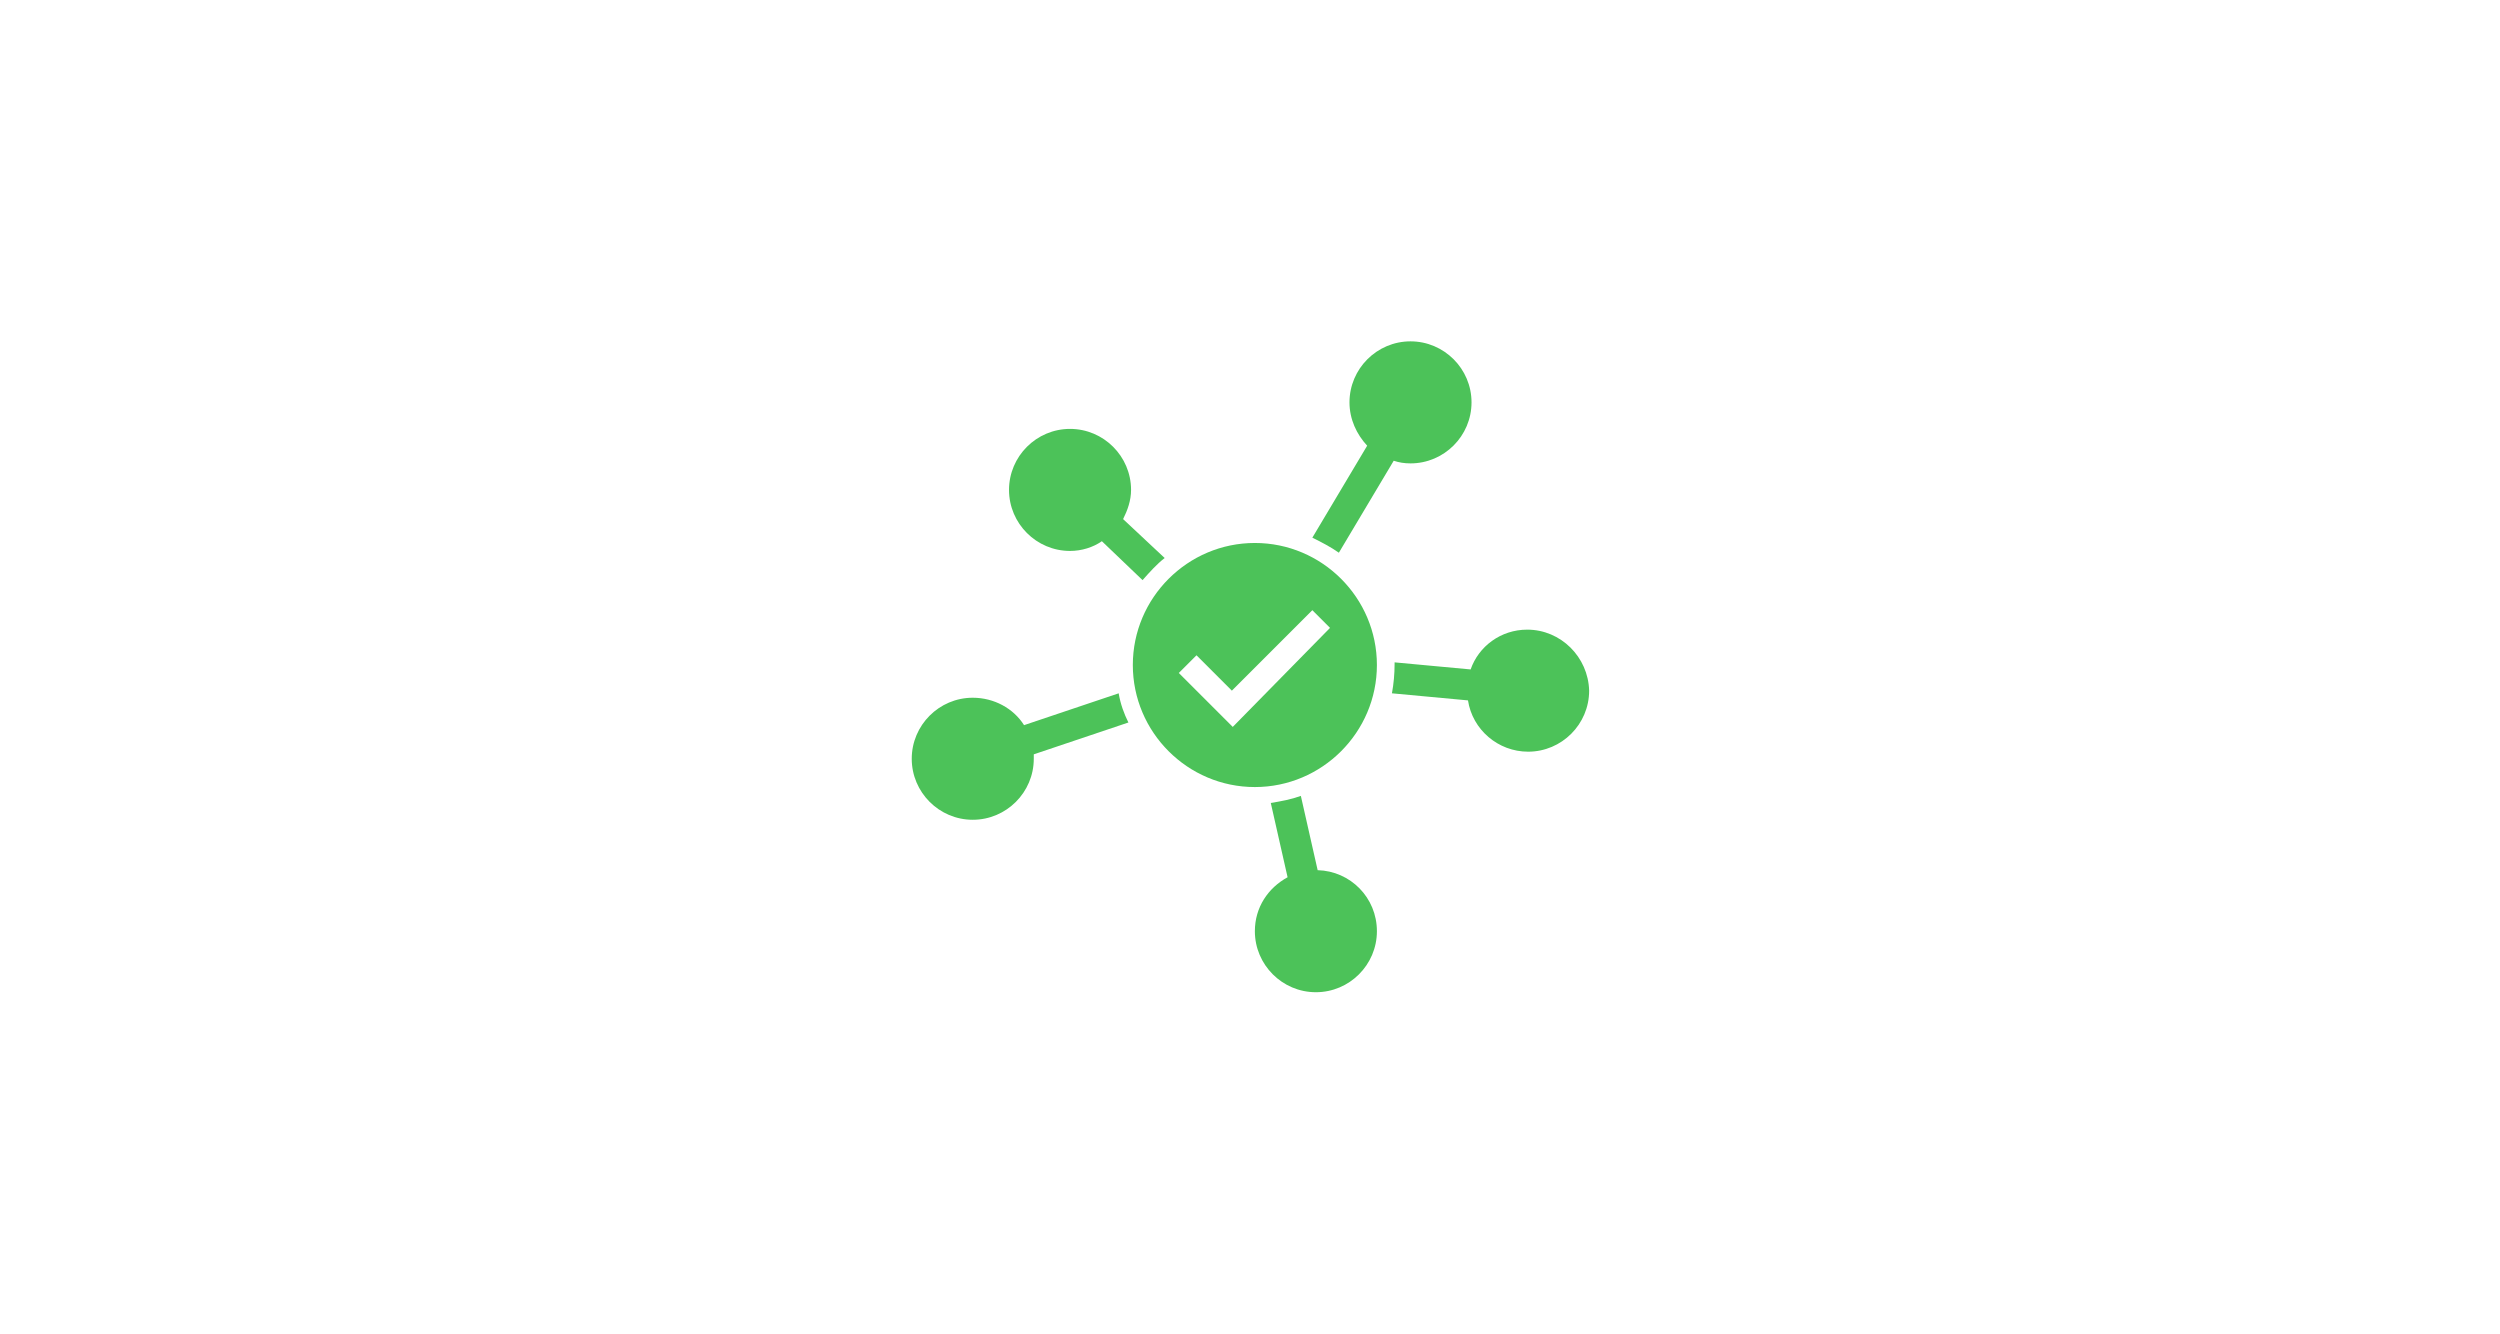 <?xml version="1.0" encoding="utf-8"?>
<!-- Generator: Adobe Illustrator 21.0.0, SVG Export Plug-In . SVG Version: 6.00 Build 0)  -->
<svg version="1.1" xmlns="http://www.w3.org/2000/svg" xmlns:xlink="http://www.w3.org/1999/xlink" x="0px" y="0px"
	 viewBox="0 0 282.7 150.8" style="enable-background:new 0 0 282.7 150.8;" xml:space="preserve">
<style type="text/css">
	.st0{fill:#FFFFFF;}
	.st1{fill:url(#SVGID_3_);}
	.st2{clip-path:url(#SVGID_5_);}
	.st3{fill:#F8CF01;}
	.st4{fill:url(#SVGID_6_);}
	.st5{opacity:0.14;}
	.st6{clip-path:url(#SVGID_10_);}
	.st7{fill:#EFEFEF;}
	.st8{clip-path:url(#SVGID_14_);}
	.st9{opacity:0.78;fill:#FFFFFF;}
	.st10{opacity:0.61;fill:#FFFFFF;}
	.st11{clip-path:url(#SVGID_16_);}
	.st12{clip-path:url(#SVGID_18_);}
	.st13{opacity:0.63;fill:#003D6D;}
	.st14{opacity:8.000000e-02;fill:#00FFFF;}
	.st15{opacity:0.46;}
	.st16{clip-path:url(#SVGID_20_);}
	.st17{fill:#0F5694;}
	.st18{fill:#00215A;}
	.st19{clip-path:url(#SVGID_24_);}
	.st20{clip-path:url(#SVGID_26_);}
	.st21{fill:#FFFFFF;stroke:#FFFFFF;stroke-width:0.5;stroke-miterlimit:10;}
	.st22{opacity:0.63;}
	.st23{clip-path:url(#SVGID_28_);}
	.st24{fill:url(#SVGID_29_);}
	.st25{fill:url(#SVGID_30_);}
	.st26{fill:url(#SVGID_31_);}
	.st27{fill:url(#SVGID_32_);}
	.st28{clip-path:url(#SVGID_34_);}
	.st29{fill:url(#SVGID_35_);}
	.st30{fill:url(#SVGID_36_);}
	.st31{fill:url(#SVGID_37_);}
	.st32{fill:url(#SVGID_38_);}
	.st33{fill:#0F4E85;}
	.st34{opacity:0.39;fill:#FFFFFF;}
	.st35{opacity:0.96;}
	.st36{opacity:0.78;fill:#003D6D;}
	.st37{opacity:0.83;fill:#003D6D;}
	.st38{opacity:0.52;fill:#003D6D;}
	.st39{fill:url(#SVGID_39_);}
	.st40{clip-path:url(#SVGID_41_);}
	.st41{fill:#0B659E;}
	.st42{opacity:0.4;}
	.st43{fill:#0F4FCC;}
	.st44{fill:none;stroke:#0F4FCC;stroke-width:0.5;stroke-miterlimit:10;}
	.st45{fill:#4CC259;}
	.st46{fill:#6F5796;}
	.st47{fill:#C2329E;}
	.st48{opacity:0.23;}
	.st49{fill:#F8AA01;}
	.st50{fill:#FECD00;}
	.st51{fill:#D3CAD0;}
	.st52{fill-rule:evenodd;clip-rule:evenodd;fill:#F8CF01;}
	.st53{fill-rule:evenodd;clip-rule:evenodd;fill:#FFDFE3;}
	.st54{fill-rule:evenodd;clip-rule:evenodd;fill:#E97205;}
	.st55{fill-rule:evenodd;clip-rule:evenodd;fill:#F5A0C5;}
	.st56{fill:#F6A5C1;}
	.st57{fill-rule:evenodd;clip-rule:evenodd;fill:#F6A5C1;}
	.st58{opacity:0.15;fill-rule:evenodd;clip-rule:evenodd;fill:#1A1A1A;}
	.st59{opacity:0.33;}
	.st60{clip-path:url(#SVGID_43_);}
	.st61{opacity:0.14;clip-path:url(#SVGID_45_);}
	.st62{fill:#3EAFBA;}
	.st63{fill:#1D676D;}
	.st64{fill:#0F0D29;}
	.st65{fill-rule:evenodd;clip-rule:evenodd;fill:#FFFFFF;}
	.st66{opacity:0.42;}
	.st67{opacity:0.32;fill:#0F4E85;}
	.st68{fill:#EE8700;}
	.st69{fill:#F2F2F2;}
	.st70{fill:#57A4FF;}
	.st71{fill:#BDFDFF;}
	.st72{fill:#9BC9FF;}
	.st73{fill:#A5D9E7;}
	.st74{fill:#B265BD;}
	.st75{fill:#F9E5A8;}
	.st76{fill-rule:evenodd;clip-rule:evenodd;fill:#F5A180;}
	.st77{fill-rule:evenodd;clip-rule:evenodd;fill:#FFB89C;}
	.st78{fill-rule:evenodd;clip-rule:evenodd;fill:#D4D4D4;}
	.st79{fill-rule:evenodd;clip-rule:evenodd;fill:#E6E6E6;}
	.st80{fill-rule:evenodd;clip-rule:evenodd;fill:#B3B3B3;}
	.st81{fill-rule:evenodd;clip-rule:evenodd;fill:#FFAF8F;}
	.st82{fill-rule:evenodd;clip-rule:evenodd;fill:#769799;}
	.st83{fill-rule:evenodd;clip-rule:evenodd;fill:#B8B7BD;}
	.st84{fill-rule:evenodd;clip-rule:evenodd;fill:#4A2D2D;}
	.st85{fill-rule:evenodd;clip-rule:evenodd;fill:#2E212C;}
	.st86{fill-rule:evenodd;clip-rule:evenodd;fill:#362734;}
	.st87{fill-rule:evenodd;clip-rule:evenodd;fill:#3D2D3B;}
	.st88{fill-rule:evenodd;clip-rule:evenodd;fill:#E7005E;}
	.st89{fill-rule:evenodd;clip-rule:evenodd;fill:#45003B;}
	.st90{fill-rule:evenodd;clip-rule:evenodd;fill:#4F3552;}
	.st91{fill-rule:evenodd;clip-rule:evenodd;fill:#3A253D;}
	.st92{fill-rule:evenodd;clip-rule:evenodd;fill:#FA492A;}
	.st93{fill-rule:evenodd;clip-rule:evenodd;fill:#FFF2F2;}
	.st94{fill-rule:evenodd;clip-rule:evenodd;}
	.st95{fill-rule:evenodd;clip-rule:evenodd;fill:#522F27;}
	.st96{fill-rule:evenodd;clip-rule:evenodd;fill:#282229;}
	.st97{fill-rule:evenodd;clip-rule:evenodd;fill:#FF754F;}
	.st98{fill-rule:evenodd;clip-rule:evenodd;fill:#C92A0E;}
	.st99{fill-rule:evenodd;clip-rule:evenodd;fill:#FF7E61;}
	.st100{fill-rule:evenodd;clip-rule:evenodd;fill:#E83C1E;}
	.st101{fill-rule:evenodd;clip-rule:evenodd;fill:#57395C;}
	.st102{fill-rule:evenodd;clip-rule:evenodd;fill:#4B314F;}
	.st103{fill-rule:evenodd;clip-rule:evenodd;fill:#A15F5F;}
	.st104{fill-rule:evenodd;clip-rule:evenodd;fill:#FF6978;}
	.st105{fill-rule:evenodd;clip-rule:evenodd;fill:#FFCAB5;}
	.st106{fill-rule:evenodd;clip-rule:evenodd;fill:#A3A3A3;}
	.st107{fill-rule:evenodd;clip-rule:evenodd;fill:#FFFF00;}
	.st108{opacity:0.28;clip-path:url(#SVGID_47_);fill:url(#SVGID_48_);}
	.st109{opacity:9.000000e-02;clip-path:url(#SVGID_47_);fill:#170600;}
	.st110{clip-path:url(#SVGID_47_);fill:url(#SVGID_49_);}
	.st111{fill:#335473;}
	.st112{fill:#F3B21C;}
	.st113{fill:#FFD76E;}
	.st114{fill:#E97205;}
	.st115{fill:#E94F05;}
	.st116{fill:#7BBAFF;}
	.st117{clip-path:url(#SVGID_51_);}
	.st118{clip-path:url(#SVGID_53_);}
	.st119{fill:none;stroke:#335473;stroke-miterlimit:10;}
	.st120{fill:none;stroke:#335473;stroke-miterlimit:10;stroke-dasharray:12.046,12.046;}
	.st121{opacity:0.61;fill:#005E94;}
	.st122{fill:#D1B1CE;}
	.st123{fill:#82577D;}
	.st124{fill:#9F6499;}
	.st125{fill:#09002C;}
	.st126{fill:#BB76B4;}
	.st127{fill:#D1B1CD;}
	.st128{fill:#F05624;}
	.st129{fill:#542503;}
	.st130{fill:#2E436D;}
	.st131{fill:#F26922;}
	.st132{fill:#71350A;}
	.st133{fill:#FEF5A7;}
	.st134{fill:#4276AB;}
	.st135{fill:#471C00;}
	.st136{fill:#9B4E28;}
	.st137{fill:#76380D;}
	.st138{fill:#A07255;}
	.st139{fill:#FFCA9F;}
	.st140{fill:#6F848A;}
	.st141{fill:#95AEB6;}
	.st142{fill:#C5D5DB;}
	.st143{fill:#F2F4F5;}
	.st144{fill:#A6C1CA;}
	.st145{fill:#E0E7EA;}
	.st146{fill:#88A0A7;}
	.st147{fill:#DC8856;}
	.st148{fill:#E69C6E;}
	.st149{fill-rule:evenodd;clip-rule:evenodd;fill:#ED4E39;}
	.st150{fill-rule:evenodd;clip-rule:evenodd;fill:#F58754;}
	.st151{fill-rule:evenodd;clip-rule:evenodd;fill:#FFBF87;}
	.st152{fill-rule:evenodd;clip-rule:evenodd;fill:#B51414;}
	.st153{fill-rule:evenodd;clip-rule:evenodd;fill:#1C6F70;}
	.st154{fill-rule:evenodd;clip-rule:evenodd;fill:#289294;}
	.st155{fill-rule:evenodd;clip-rule:evenodd;fill:#D67C58;}
	.st156{fill-rule:evenodd;clip-rule:evenodd;fill:#692A1C;}
	.st157{fill-rule:evenodd;clip-rule:evenodd;fill:#FF644F;}
	.st158{fill-rule:evenodd;clip-rule:evenodd;fill:#913F2D;}
	.st159{fill-rule:evenodd;clip-rule:evenodd;fill:#5E2316;}
	.st160{fill:none;stroke:#A5D9E7;stroke-miterlimit:10;}
	.st161{fill:none;stroke:#A5D9E7;stroke-miterlimit:10;stroke-dasharray:1.974,11.843,4.934,1.974;}
	.st162{fill:none;stroke:#A5D9E7;stroke-miterlimit:10;stroke-dasharray:11.843,4.934,1.974,11.843,4.934,1.974;}
	.st163{clip-path:url(#SVGID_57_);fill:#E0E0E0;}
	.st164{clip-path:url(#SVGID_57_);}
	.st165{fill:#E0E0E0;}
	.st166{opacity:0.61;clip-path:url(#SVGID_57_);fill:#FFFFFF;}
	.st167{clip-path:url(#SVGID_57_);fill:#89EBEB;}
	.st168{clip-path:url(#SVGID_57_);fill:#434168;}
	.st169{clip-path:url(#SVGID_57_);fill:#CCCCCC;}
	.st170{fill:#434168;}
	.st171{fill:#9694B5;}
	.st172{fill:#32314E;}
	.st173{fill:#646B71;}
	.st174{fill:#ABA494;}
	.st175{fill:#4B413E;}
	.st176{fill:#2C221A;}
	.st177{fill:#737373;}
	.st178{fill:#45494E;}
	.st179{fill:#46525C;}
	.st180{fill:#183869;}
	.st181{fill:#162838;}
	.st182{fill:#4C5C66;}
	.st183{fill:#35A6B6;}
	.st184{fill:#39C9DB;}
	.st185{fill:#82DDE5;}
	.st186{fill:#E2ECF0;}
	.st187{fill:#00AEBA;}
	.st188{fill:#45393A;}
	.st189{fill:#F6D463;}
	.st190{fill:#BDC0C3;}
	.st191{clip-path:url(#SVGID_57_);fill:none;}
	.st192{fill-rule:evenodd;clip-rule:evenodd;fill:#1A2A3A;}
	.st193{fill-rule:evenodd;clip-rule:evenodd;fill:#DD3E13;}
	.st194{fill-rule:evenodd;clip-rule:evenodd;fill:#344453;}
	.st195{fill-rule:evenodd;clip-rule:evenodd;fill:#AAD3EF;}
	.st196{fill-rule:evenodd;clip-rule:evenodd;fill:#E1EFFA;}
	.st197{fill-rule:evenodd;clip-rule:evenodd;fill:#85BFE9;}
	.st198{fill-rule:evenodd;clip-rule:evenodd;fill:#87ABD0;}
	.st199{fill-rule:evenodd;clip-rule:evenodd;fill:#CADDF0;}
	.st200{fill-rule:evenodd;clip-rule:evenodd;fill:#435D76;}
	.st201{fill-rule:evenodd;clip-rule:evenodd;fill:#67A4CF;}
	.st202{fill-rule:evenodd;clip-rule:evenodd;fill:#FFBB74;}
	.st203{fill-rule:evenodd;clip-rule:evenodd;fill:#191919;}
	.st204{fill-rule:evenodd;clip-rule:evenodd;fill:#FFC648;}
	.st205{fill-rule:evenodd;clip-rule:evenodd;fill:#56B0CC;}
	.st206{fill:#FF5F4A;}
	.st207{fill:#FFBB74;}
	.st208{fill-rule:evenodd;clip-rule:evenodd;fill:#ED7425;}
	.st209{fill-rule:evenodd;clip-rule:evenodd;fill:#20354A;}
	.st210{fill-rule:evenodd;clip-rule:evenodd;fill:#FFA146;}
	.st211{fill-rule:evenodd;clip-rule:evenodd;fill:#4681AB;}
	.st212{fill-rule:evenodd;clip-rule:evenodd;fill:#5492BF;}
	.st213{fill-rule:evenodd;clip-rule:evenodd;fill:#85972D;}
	.st214{fill:#9EB134;}
	.st215{fill:#4681AB;}
	.st216{fill:#4B2F0D;}
	.st217{fill-rule:evenodd;clip-rule:evenodd;fill:#9EB134;}
	.st218{fill-rule:evenodd;clip-rule:evenodd;fill:#6E4823;}
	.st219{opacity:0.5;clip-path:url(#SVGID_57_);}
	.st220{fill:#5B2C00;}
	.st221{fill:#242424;}
	.st222{fill:#F7C8A6;}
	.st223{fill:#F6C9A6;}
	.st224{fill:#FFDAB4;}
	.st225{fill:#333333;}
	.st226{fill:#3E3E3E;}
	.st227{fill:#212121;}
	.st228{fill:#007274;}
	.st229{fill:#755300;}
	.st230{fill:#744700;}
	.st231{fill:#3BFFCD;}
	.st232{fill:#EEC2A0;}
	.st233{fill:#CCCCCC;}
	.st234{fill:#EDEDED;}
	.st235{fill:#D4D4D4;}
	.st236{fill:#5F3900;}
	.st237{fill:#64455A;}
	.st238{fill:#F5AF01;}
	.st239{fill:#42210B;}
	.st240{fill:#383D4C;}
	.st241{fill:#F4F7C8;}
	.st242{fill:#A9839A;}
	.st243{fill:#92445E;}
	.st244{fill:#4B3444;}
	.st245{fill:#686E85;}
	.st246{fill:#DDAB5E;}
	.st247{fill:#680026;}
	.st248{fill:#505566;}
	.st249{fill:#88BD82;}
	.st250{fill:#96C5BF;}
	.st251{fill:#777596;}
	.st252{fill:#C9C8D5;}
	.st253{fill:#977745;}
	.st254{fill:#58344D;}
	.st255{fill:#386275;}
	.st256{fill:#D5E8E5;}
	.st257{fill:#608191;}
	.st258{opacity:0.32;fill:#6B1049;}
	.st259{opacity:0.2;fill:#6B1049;}
	.st260{opacity:0.49;}
	.st261{fill:none;stroke:#4692A3;stroke-miterlimit:10;stroke-dasharray:12,5,2;}
	.st262{fill:#E1F9F4;}
	.st263{opacity:0.57;}
	.st264{opacity:0.53;}
	.st265{opacity:0.85;}
	.st266{fill:#C73E52;}
	.st267{fill:#6B1049;}
	.st268{fill:#EB9189;}
	.st269{opacity:0.23;clip-path:url(#SVGID_59_);}
	.st270{opacity:0.23;clip-path:url(#SVGID_61_);}
	.st271{fill:#0F5798;}
	.st272{fill:url(#SVGID_62_);}
	.st273{fill:#D8D8D8;}
	.st274{fill:#6D6E71;}
	.st275{fill:#E5E6E7;}
	.st276{fill:#9B9B9B;}
	.st277{opacity:0.6;fill:#606060;}
	.st278{fill:#3D3B3B;}
	.st279{opacity:0.31;fill:#606060;}
	.st280{fill:none;stroke:#FFFFFF;stroke-width:2.258;stroke-miterlimit:10;}
	.st281{fill:none;stroke:#FFFFFF;stroke-width:2.258;stroke-miterlimit:10;stroke-dasharray:4.931,4.931;}
	.st282{fill:#ECE09C;}
	.st283{fill:#8DC63F;}
	.st284{fill:#603813;}
	.st285{fill:#6F8912;}
	.st286{fill:#F7931E;}
	.st287{fill:url(#SVGID_63_);}
	.st288{fill:url(#SVGID_64_);}
	.st289{fill:url(#SVGID_65_);}
	.st290{fill:url(#SVGID_66_);}
	.st291{fill:none;stroke:#EFEFEF;stroke-miterlimit:10;}
	.st292{fill:url(#SVGID_67_);stroke:url(#SVGID_68_);stroke-width:0.24;stroke-miterlimit:10;}
	.st293{fill:url(#SVGID_69_);stroke:url(#SVGID_70_);stroke-width:0.24;stroke-miterlimit:10;}
	.st294{fill:url(#SVGID_71_);stroke:url(#SVGID_72_);stroke-width:0.24;stroke-miterlimit:10;}
	.st295{fill:url(#SVGID_73_);stroke:url(#SVGID_74_);stroke-width:0.24;stroke-miterlimit:10;}
	.st296{fill:url(#SVGID_75_);}
	.st297{fill:url(#SVGID_76_);}
	.st298{fill:#232323;}
	.st299{stroke:#000000;stroke-miterlimit:10;}
	.st300{opacity:0.6;fill:url(#SVGID_77_);}
	.st301{opacity:0.6;fill:url(#SVGID_78_);}
	.st302{opacity:0.8;}
	.st303{opacity:0.5;}
	.st304{fill:url(#SVGID_79_);}
	.st305{fill:url(#SVGID_80_);}
	.st306{fill:url(#SVGID_81_);}
	.st307{fill:url(#SVGID_82_);}
	.st308{fill:url(#SVGID_83_);}
	.st309{fill:url(#SVGID_84_);}
	.st310{fill:url(#SVGID_85_);}
	.st311{fill:url(#SVGID_86_);}
	.st312{fill:none;stroke:url(#SVGID_87_);stroke-miterlimit:10;}
	.st313{clip-path:url(#SVGID_89_);}
	.st314{clip-path:url(#SVGID_91_);}
	.st315{clip-path:url(#SVGID_93_);}
	.st316{fill:#003D6D;}
	.st317{fill:#002246;}
	.st318{clip-path:url(#SVGID_95_);}
	.st319{fill:#E8E8E8;}
	.st320{fill:#D1D1D1;}
	.st321{fill:none;stroke:#FFFFFF;stroke-width:1.134;stroke-miterlimit:10;}
	.st322{fill:none;stroke:#FFFFFF;stroke-width:1.134;stroke-miterlimit:10;stroke-dasharray:2.487,2.487;}
	.st323{fill:#FFDA22;}
	.st324{fill:#F3F4F5;}
	.st325{clip-path:url(#SVGID_97_);}
	.st326{fill:url(#SVGID_98_);}
	.st327{fill:url(#SVGID_99_);}
	.st328{fill:url(#SVGID_100_);}
	.st329{fill:url(#SVGID_101_);}
	.st330{fill:url(#SVGID_102_);}
	.st331{clip-path:url(#SVGID_104_);}
	.st332{opacity:0.32;fill:#FFFFFF;}
	.st333{fill:url(#SVGID_105_);}
	.st334{fill:url(#SVGID_106_);}
	.st335{fill:url(#SVGID_107_);}
	.st336{fill:url(#SVGID_108_);}
	.st337{fill:url(#SVGID_109_);}
	.st338{fill:none;stroke:#FFFFFF;stroke-width:1.673;stroke-miterlimit:10;}
	.st339{fill:none;stroke:#FFFFFF;stroke-width:1.673;stroke-miterlimit:10;stroke-dasharray:3.653,3.653;}
	.st340{fill:url(#SVGID_110_);}
	.st341{fill:url(#SVGID_111_);}
	.st342{fill:url(#SVGID_112_);}
	.st343{fill:url(#SVGID_113_);}
	.st344{fill:url(#SVGID_114_);}
	.st345{fill:url(#SVGID_115_);}
	.st346{fill:url(#SVGID_116_);}
	.st347{clip-path:url(#SVGID_120_);}
	.st348{fill:url(#SVGID_123_);}
	.st349{clip-path:url(#SVGID_125_);}
	.st350{opacity:8.000000e-02;fill:#FFFFFF;stroke:#22B573;stroke-width:0.788;stroke-miterlimit:10;}
	.st351{clip-path:url(#SVGID_127_);}
	.st352{clip-path:url(#SVGID_129_);}
	.st353{clip-path:url(#SVGID_129_);fill:#003D6D;}
	.st354{clip-path:url(#SVGID_131_);}
	.st355{clip-path:url(#SVGID_131_);fill:#003D6D;}
	.st356{clip-path:url(#SVGID_133_);fill:#003D6D;}
	.st357{clip-path:url(#SVGID_133_);}
	.st358{opacity:0.78;clip-path:url(#SVGID_135_);fill:#003D6D;}
	.st359{clip-path:url(#SVGID_135_);}
	.st360{opacity:0.52;clip-path:url(#SVGID_135_);fill:#003D6D;}
	.st361{fill:url(#SVGID_136_);}
	.st362{fill:url(#SVGID_137_);}
	.st363{opacity:0.37;clip-path:url(#SVGID_139_);fill:#FFFFFF;}
	.st364{opacity:0.37;clip-path:url(#SVGID_141_);fill:#FFFFFF;}
	.st365{clip-path:url(#SVGID_143_);}
	.st366{opacity:8.000000e-02;fill:#FFFFFF;stroke:#22B573;stroke-width:0.817;stroke-miterlimit:10;}
	.st367{opacity:0.74;}
	.st368{clip-path:url(#SVGID_145_);}
	.st369{opacity:0.61;fill:#E6E6E6;}
	.st370{opacity:0.4;fill:#E6E6E6;}
	.st371{opacity:0.4;fill:#EFEFEF;}
	.st372{opacity:0.78;fill:#E6E6E6;}
	.st373{opacity:4.000000e-02;}
	.st374{opacity:1.000000e-02;}
	.st375{clip-path:url(#SVGID_147_);}
	.st376{clip-path:url(#SVGID_149_);fill:#CCCCCC;}
	.st377{clip-path:url(#SVGID_149_);fill:none;}
	.st378{clip-path:url(#SVGID_149_);}
	.st379{opacity:0.3;}
	.st380{fill:#B3B3B3;}
</style>
<g id="Layer_1">
	<rect class="st0" width="282.7" height="150.8"/>
	<g>
		<path class="st45" d="M131.7,63.1l-4.7-4.4c0.5-1,0.9-2.1,0.9-3.3c0-3.8-3.1-6.9-6.9-6.9c-3.8,0-6.9,3.1-6.9,6.9
			c0,3.8,3.1,6.9,6.9,6.9c1.3,0,2.6-0.4,3.6-1.1l4.6,4.4C130,64.7,130.8,63.8,131.7,63.1L131.7,63.1z M131.7,63.1"/>
		<path class="st45" d="M151.4,62.5l6.2-10.4c0.6,0.2,1.2,0.3,1.9,0.3c3.8,0,6.9-3.1,6.9-6.9c0-3.8-3.1-6.9-6.9-6.9
			c-3.8,0-6.9,3.1-6.9,6.9c0,1.9,0.8,3.6,2,4.9l-6.2,10.4C149.4,61.3,150.4,61.8,151.4,62.5L151.4,62.5z M151.4,62.5"/>
		<path class="st45" d="M172.7,71.2c-3,0-5.5,1.9-6.4,4.5l-8.6-0.8c0,0.1,0,0.1,0,0.2c0,1.1-0.1,2.2-0.3,3.3l8.6,0.8
			c0.5,3.3,3.4,5.8,6.8,5.8c3.8,0,6.9-3.1,6.9-6.9C179.6,74.3,176.5,71.2,172.7,71.2L172.7,71.2z M172.7,71.2"/>
		<path class="st45" d="M149,98.4l-1.9-8.4c-1.1,0.4-2.2,0.6-3.4,0.8l1.9,8.4c-2.2,1.2-3.7,3.4-3.7,6.1c0,3.8,3.1,6.9,6.9,6.9
			c3.8,0,6.9-3.1,6.9-6.9C155.7,101.5,152.7,98.5,149,98.4L149,98.4z M149,98.4"/>
		<path class="st45" d="M126.5,78.4L115.8,82c-1.2-1.9-3.4-3.1-5.8-3.1c-3.8,0-6.9,3.1-6.9,6.9c0,3.8,3.1,6.9,6.9,6.9
			c3.8,0,6.9-3.1,6.9-6.9c0-0.2,0-0.3,0-0.5l10.7-3.6C127.1,80.7,126.7,79.6,126.5,78.4L126.5,78.4z M126.5,78.4"/>
		<path class="st45" d="M141.9,61.4c-7.6,0-13.8,6.2-13.8,13.8s6.2,13.8,13.8,13.8c7.6,0,13.8-6.2,13.8-13.8S149.5,61.4,141.9,61.4z
			 M139.4,82.2l-6.1-6.1l2-2l4,4l9.1-9.1l2,2L139.4,82.2z"/>
	</g>
</g>
<g id="Layer_2">
</g>
<g id="Layer_3">
</g>
<g id="Layer_4">
</g>
</svg>
